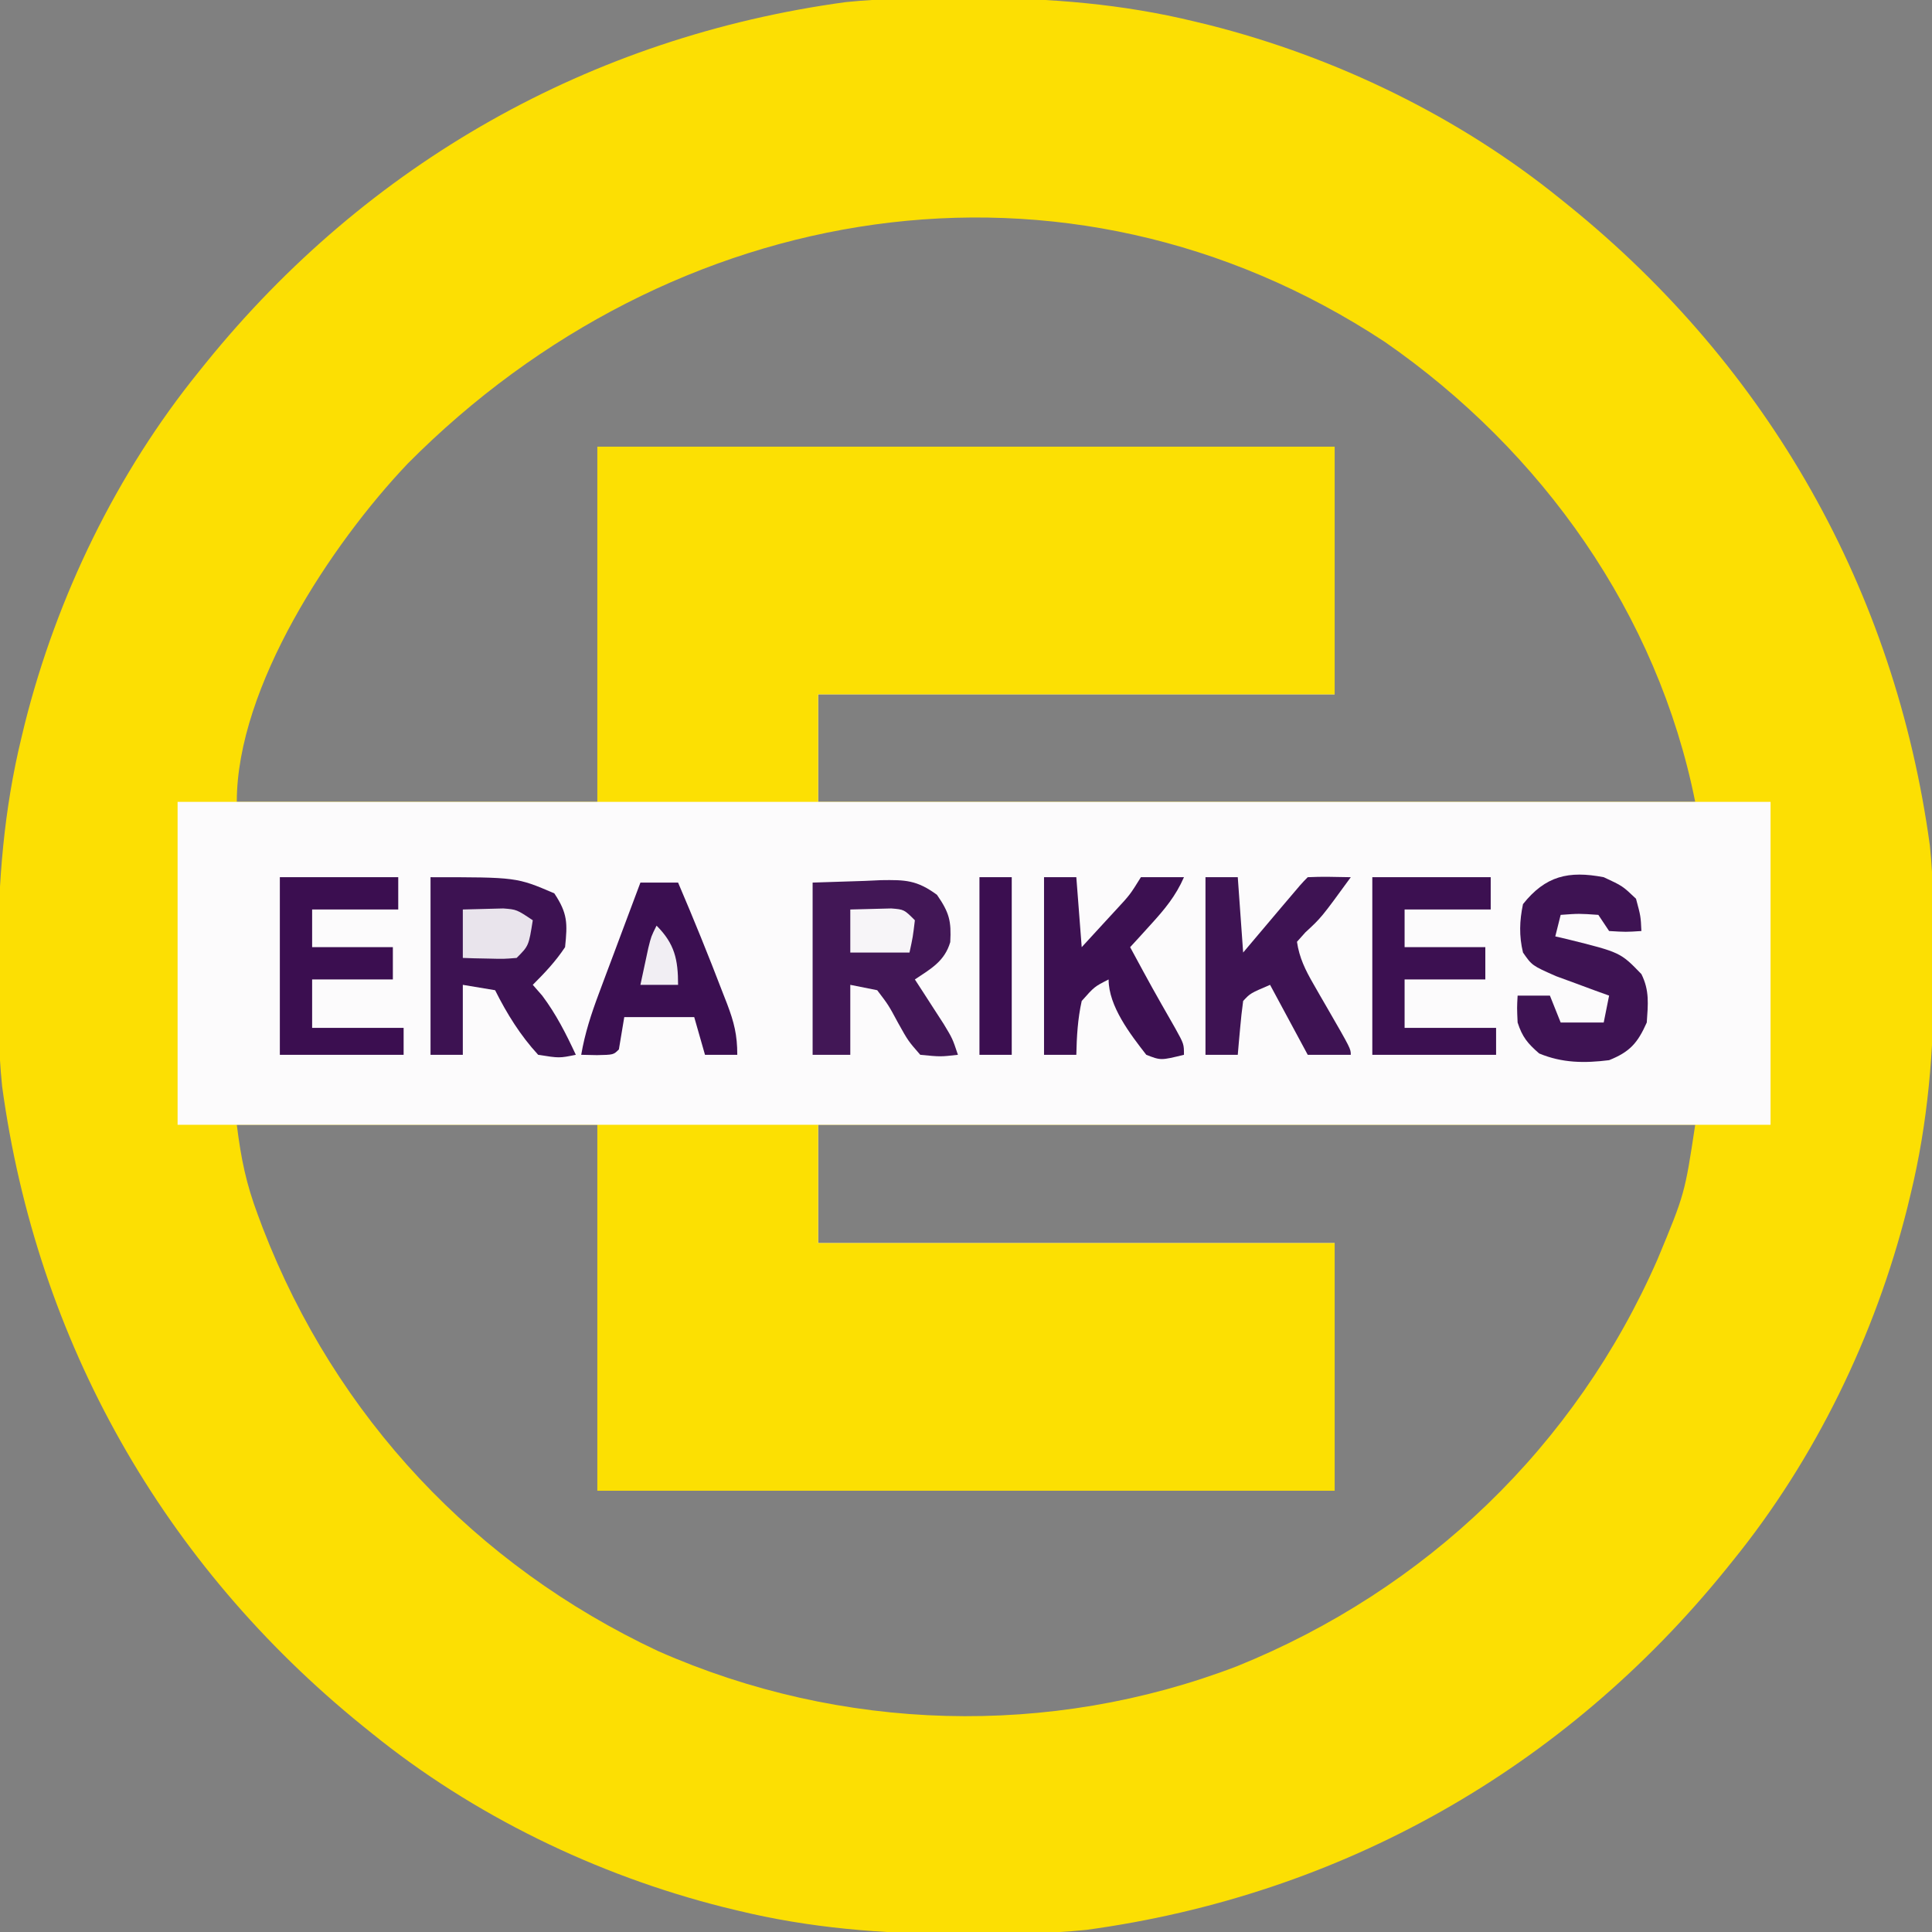 <?xml version="1.0" encoding="UTF-8"?>
<svg version="1.1" xmlns="http://www.w3.org/2000/svg" width="359" height="359">
<rect width="100%" height="100%" fill="#808080" stroke="none"/>
<path d="M0 0 C0.809 0.001 1.618 0.001 2.452 0.002 C16.315 0.044 29.61 1.086 43.125 4.375 C43.988 4.584 44.851 4.793 45.74 5.008 C69.321 10.956 92.221 22.055 111.125 37.375 C111.647 37.795 112.168 38.215 112.706 38.648 C149.795 68.678 173.267 110.09 179.73 157.504 C180.469 164.744 180.518 171.977 180.5 179.25 C180.499 180.464 180.499 180.464 180.498 181.702 C180.456 195.565 179.414 208.86 176.125 222.375 C175.812 223.669 175.812 223.669 175.492 224.99 C169.544 248.571 158.445 271.471 143.125 290.375 C142.705 290.897 142.285 291.418 141.852 291.956 C111.822 329.045 70.41 352.517 22.996 358.98 C15.756 359.719 8.523 359.768 1.25 359.75 C0.441 359.749 -0.368 359.749 -1.202 359.748 C-15.065 359.706 -28.36 358.664 -41.875 355.375 C-43.169 355.062 -43.169 355.062 -44.49 354.742 C-68.071 348.794 -90.971 337.695 -109.875 322.375 C-110.397 321.955 -110.918 321.535 -111.456 321.102 C-148.545 291.072 -172.017 249.66 -178.48 202.246 C-179.219 195.006 -179.268 187.773 -179.25 180.5 C-179.249 179.691 -179.249 178.882 -179.248 178.048 C-179.206 164.185 -178.164 150.89 -174.875 137.375 C-174.666 136.512 -174.457 135.649 -174.242 134.76 C-168.294 111.179 -157.195 88.279 -141.875 69.375 C-141.455 68.853 -141.035 68.332 -140.602 67.794 C-110.572 30.705 -69.16 7.233 -21.746 0.77 C-14.506 0.031 -7.273 -0.018 0 0 Z M-103.122 86.53 C-117.356 101.511 -134.875 128.009 -134.875 149.375 C-112.765 149.375 -90.655 149.375 -67.875 149.375 C-67.875 127.595 -67.875 105.815 -67.875 83.375 C-22.665 83.375 22.545 83.375 69.125 83.375 C69.125 98.555 69.125 113.735 69.125 129.375 C37.445 129.375 5.765 129.375 -26.875 129.375 C-26.875 135.975 -26.875 142.575 -26.875 149.375 C26.915 149.375 80.705 149.375 136.125 149.375 C129.135 114.427 107.665 84.168 78.485 63.93 C18.972 24.71 -54.341 37.389 -103.122 86.53 Z M-134.875 209.375 C-134.075 215.776 -133.129 220.346 -130.938 226.188 C-130.632 227.004 -130.326 227.821 -130.011 228.663 C-116.457 263.691 -90.551 291.233 -56.603 307.17 C-22.541 322.213 16.159 323.322 50.959 310 C86.102 295.79 113.908 269.116 129.125 234.375 C134.183 222.213 134.183 222.213 136.125 209.375 C82.335 209.375 28.545 209.375 -26.875 209.375 C-26.875 216.635 -26.875 223.895 -26.875 231.375 C4.805 231.375 36.485 231.375 69.125 231.375 C69.125 246.555 69.125 261.735 69.125 277.375 C23.915 277.375 -21.295 277.375 -67.875 277.375 C-67.875 254.935 -67.875 232.495 -67.875 209.375 C-89.985 209.375 -112.095 209.375 -134.875 209.375 Z " fill="#FCDF03" transform="translate(178.875,-0.375)"/>
<path d="M0 0 C45.21 0 90.42 0 137 0 C137 15.18 137 30.36 137 46 C105.32 46 73.64 46 41 46 C41 52.6 41 59.2 41 66 C99.41 66 157.82 66 218 66 C218 85.8 218 105.6 218 126 C159.59 126 101.18 126 41 126 C41 133.26 41 140.52 41 148 C72.68 148 104.36 148 137 148 C137 163.18 137 178.36 137 194 C91.79 194 46.58 194 0 194 C0 171.56 0 149.12 0 126 C-25.74 126 -51.48 126 -78 126 C-78 106.2 -78 86.4 -78 66 C-52.26 66 -26.52 66 0 66 C0 44.22 0 22.44 0 0 Z " fill="#FCFBFC" transform="translate(111,83)"/>
<path d="M0 0 C13.53 0 27.06 0 41 0 C41 7.26 41 14.52 41 22 C72.68 22 104.36 22 137 22 C137 37.18 137 52.36 137 68 C91.79 68 46.58 68 0 68 C0 45.56 0 23.12 0 0 Z " fill="#FCE002" transform="translate(111,209)"/>
<path d="M0 0 C45.21 0 90.42 0 137 0 C137 15.18 137 30.36 137 46 C105.32 46 73.64 46 41 46 C41 52.6 41 59.2 41 66 C27.47 66 13.94 66 0 66 C0 44.22 0 22.44 0 0 Z " fill="#FCE003" transform="translate(111,83)"/>
<path d="M0 0 C16 0 16 0 23 3 C25.492 6.737 25.458 8.573 25 13 C23.206 15.691 21.278 17.722 19 20 C19.578 20.66 20.155 21.32 20.75 22 C23.357 25.477 25.169 29.076 27 33 C23.938 33.625 23.938 33.625 20 33 C16.705 29.427 14.17 25.341 12 21 C10.02 20.67 8.04 20.34 6 20 C6 24.29 6 28.58 6 33 C4.02 33 2.04 33 0 33 C0 22.11 0 11.22 0 0 Z " fill="#3D1252" transform="translate(80,163)"/>
<path d="M0 0 C4.795 -0.155 4.795 -0.155 9.688 -0.312 C11.185 -0.381 11.185 -0.381 12.714 -0.45 C17.23 -0.521 19.357 -0.471 23.102 2.27 C25.403 5.579 25.789 7.159 25.574 11.062 C24.518 14.627 22.013 15.991 19 18 C19.494 18.759 19.987 19.519 20.496 20.301 C21.457 21.792 21.457 21.792 22.438 23.312 C23.076 24.299 23.714 25.285 24.371 26.301 C26 29 26 29 27 32 C23.758 32.371 23.758 32.371 20 32 C17.742 29.41 17.742 29.41 15.875 26.062 C14.093 22.749 14.093 22.749 12 20 C10.35 19.67 8.7 19.34 7 19 C7 23.29 7 27.58 7 32 C4.69 32 2.38 32 0 32 C0 21.44 0 10.88 0 0 Z " fill="#421756" transform="translate(151,164)"/>
<path d="M0 0 C2.31 0 4.62 0 7 0 C9.903 6.783 12.675 13.61 15.312 20.5 C15.579 21.182 15.845 21.864 16.12 22.566 C17.408 25.97 18 28.305 18 32 C16.02 32 14.04 32 12 32 C11.34 29.69 10.68 27.38 10 25 C5.71 25 1.42 25 -3 25 C-3.33 26.98 -3.66 28.96 -4 31 C-5 32 -5 32 -8.062 32.062 C-9.032 32.042 -10.001 32.021 -11 32 C-10.32 28.004 -9.135 24.398 -7.715 20.605 C-7.267 19.403 -6.819 18.201 -6.357 16.963 C-5.884 15.704 -5.411 14.446 -4.938 13.188 C-4.46 11.91 -3.983 10.632 -3.506 9.354 C-2.341 6.234 -1.172 3.117 0 0 Z " fill="#3B0F51" transform="translate(119,164)"/>
<path d="M0 0 C1.98 0 3.96 0 6 0 C6.33 4.62 6.66 9.24 7 14 C7.782 13.073 8.565 12.146 9.371 11.191 C10.393 9.982 11.415 8.772 12.438 7.562 C12.954 6.951 13.47 6.339 14.002 5.709 C17.887 1.113 17.887 1.113 19 0 C21.671 -0.141 24.324 -0.042 27 0 C21.533 7.508 21.533 7.508 18.562 10.25 C18.047 10.828 17.531 11.405 17 12 C17.435 14.972 18.574 17.275 20.066 19.855 C20.469 20.56 20.872 21.264 21.287 21.99 C21.918 23.078 21.918 23.078 22.562 24.188 C27 31.884 27 31.884 27 33 C24.36 33 21.72 33 19 33 C16.69 28.71 14.38 24.42 12 20 C8.316 21.578 8.316 21.578 7 23 C6.767 24.682 6.587 26.371 6.438 28.062 C6.312 29.441 6.312 29.441 6.184 30.848 C6.123 31.558 6.062 32.268 6 33 C4.02 33 2.04 33 0 33 C0 22.11 0 11.22 0 0 Z " fill="#3E1353" transform="translate(224,163)"/>
<path d="M0 0 C3.5 1.625 3.5 1.625 6 4 C6.875 7.25 6.875 7.25 7 10 C4.125 10.188 4.125 10.188 1 10 C0.34 9.01 -0.32 8.02 -1 7 C-4.584 6.75 -4.584 6.75 -8 7 C-8.33 8.32 -8.66 9.64 -9 11 C-8.264 11.17 -7.528 11.34 -6.77 11.516 C3.096 13.966 3.096 13.966 7 18 C8.532 21.064 8.229 23.617 8 27 C6.298 30.828 4.848 32.455 1 34 C-3.586 34.574 -7.715 34.536 -12 32.75 C-14.149 30.87 -15.123 29.709 -16 27 C-16.125 24.25 -16.125 24.25 -16 22 C-14.02 22 -12.04 22 -10 22 C-9.34 23.65 -8.68 25.3 -8 27 C-5.36 27 -2.72 27 0 27 C0.33 25.35 0.66 23.7 1 22 C0.096 21.674 -0.807 21.348 -1.738 21.012 C-3.508 20.356 -3.508 20.356 -5.312 19.688 C-6.484 19.258 -7.656 18.829 -8.863 18.387 C-13.318 16.417 -13.318 16.417 -15 14 C-15.747 10.909 -15.653 8.105 -15 5 C-10.823 -0.248 -6.537 -1.249 0 0 Z " fill="#3E1353" transform="translate(298,163)"/>
<path d="M0 0 C1.98 0 3.96 0 6 0 C6.33 4.29 6.66 8.58 7 13 C8.649 11.211 10.294 9.419 11.938 7.625 C12.406 7.117 12.875 6.609 13.357 6.086 C15.977 3.257 15.977 3.257 18 0 C20.64 0 23.28 0 26 0 C24.484 3.478 22.423 5.956 19.875 8.75 C18.788 9.949 18.788 9.949 17.68 11.172 C17.125 11.775 16.571 12.378 16 13 C20.099 20.581 20.099 20.581 24.375 28.062 C26 31 26 31 26 33 C21.7 34.053 21.7 34.053 19 33 C16.041 29.195 12 23.982 12 19 C9.356 20.342 9.356 20.342 7 23 C6.26 26.326 6.071 29.599 6 33 C4.02 33 2.04 33 0 33 C0 22.11 0 11.22 0 0 Z " fill="#3C1051" transform="translate(194,163)"/>
<path d="M0 0 C7.26 0 14.52 0 22 0 C22 1.98 22 3.96 22 6 C16.72 6 11.44 6 6 6 C6 8.31 6 10.62 6 13 C10.95 13 15.9 13 21 13 C21 14.98 21 16.96 21 19 C16.05 19 11.1 19 6 19 C6 21.97 6 24.94 6 28 C11.61 28 17.22 28 23 28 C23 29.65 23 31.3 23 33 C15.41 33 7.82 33 0 33 C0 22.11 0 11.22 0 0 Z " fill="#3C1051" transform="translate(255,163)"/>
<path d="M0 0 C7.26 0 14.52 0 22 0 C22 1.98 22 3.96 22 6 C16.72 6 11.44 6 6 6 C6 8.31 6 10.62 6 13 C10.95 13 15.9 13 21 13 C21 14.98 21 16.96 21 19 C16.05 19 11.1 19 6 19 C6 21.97 6 24.94 6 28 C11.61 28 17.22 28 23 28 C23 29.65 23 31.3 23 33 C15.41 33 7.82 33 0 33 C0 22.11 0 11.22 0 0 Z " fill="#3B0E50" transform="translate(52,163)"/>
<path d="M0 0 C1.98 0 3.96 0 6 0 C6 10.89 6 21.78 6 33 C4.02 33 2.04 33 0 33 C0 22.11 0 11.22 0 0 Z " fill="#3B0E50" transform="translate(182,163)"/>
<path d="M0 0 C1.604 -0.054 3.208 -0.093 4.812 -0.125 C5.706 -0.148 6.599 -0.171 7.52 -0.195 C10 0 10 0 13 2 C12.25 6.75 12.25 6.75 10 9 C7.617 9.195 7.617 9.195 4.875 9.125 C3.51 9.098 3.51 9.098 2.117 9.07 C1.419 9.047 0.72 9.024 0 9 C0 6.03 0 3.06 0 0 Z " fill="#E9E4EC" transform="translate(86,169)"/>
<path d="M0 0 C1.625 -0.054 3.25 -0.093 4.875 -0.125 C5.78 -0.148 6.685 -0.171 7.617 -0.195 C10 0 10 0 12 2 C11.625 5.125 11.625 5.125 11 8 C7.37 8 3.74 8 0 8 C0 5.36 0 2.72 0 0 Z " fill="#F7F5F8" transform="translate(158,169)"/>
<path d="M0 0 C3.363 3.363 4 6.288 4 11 C1.69 11 -0.62 11 -3 11 C-2.691 9.541 -2.378 8.083 -2.062 6.625 C-1.888 5.813 -1.714 5.001 -1.535 4.164 C-1 2 -1 2 0 0 Z " fill="#F1EEF3" transform="translate(122,172)"/>
</svg>
